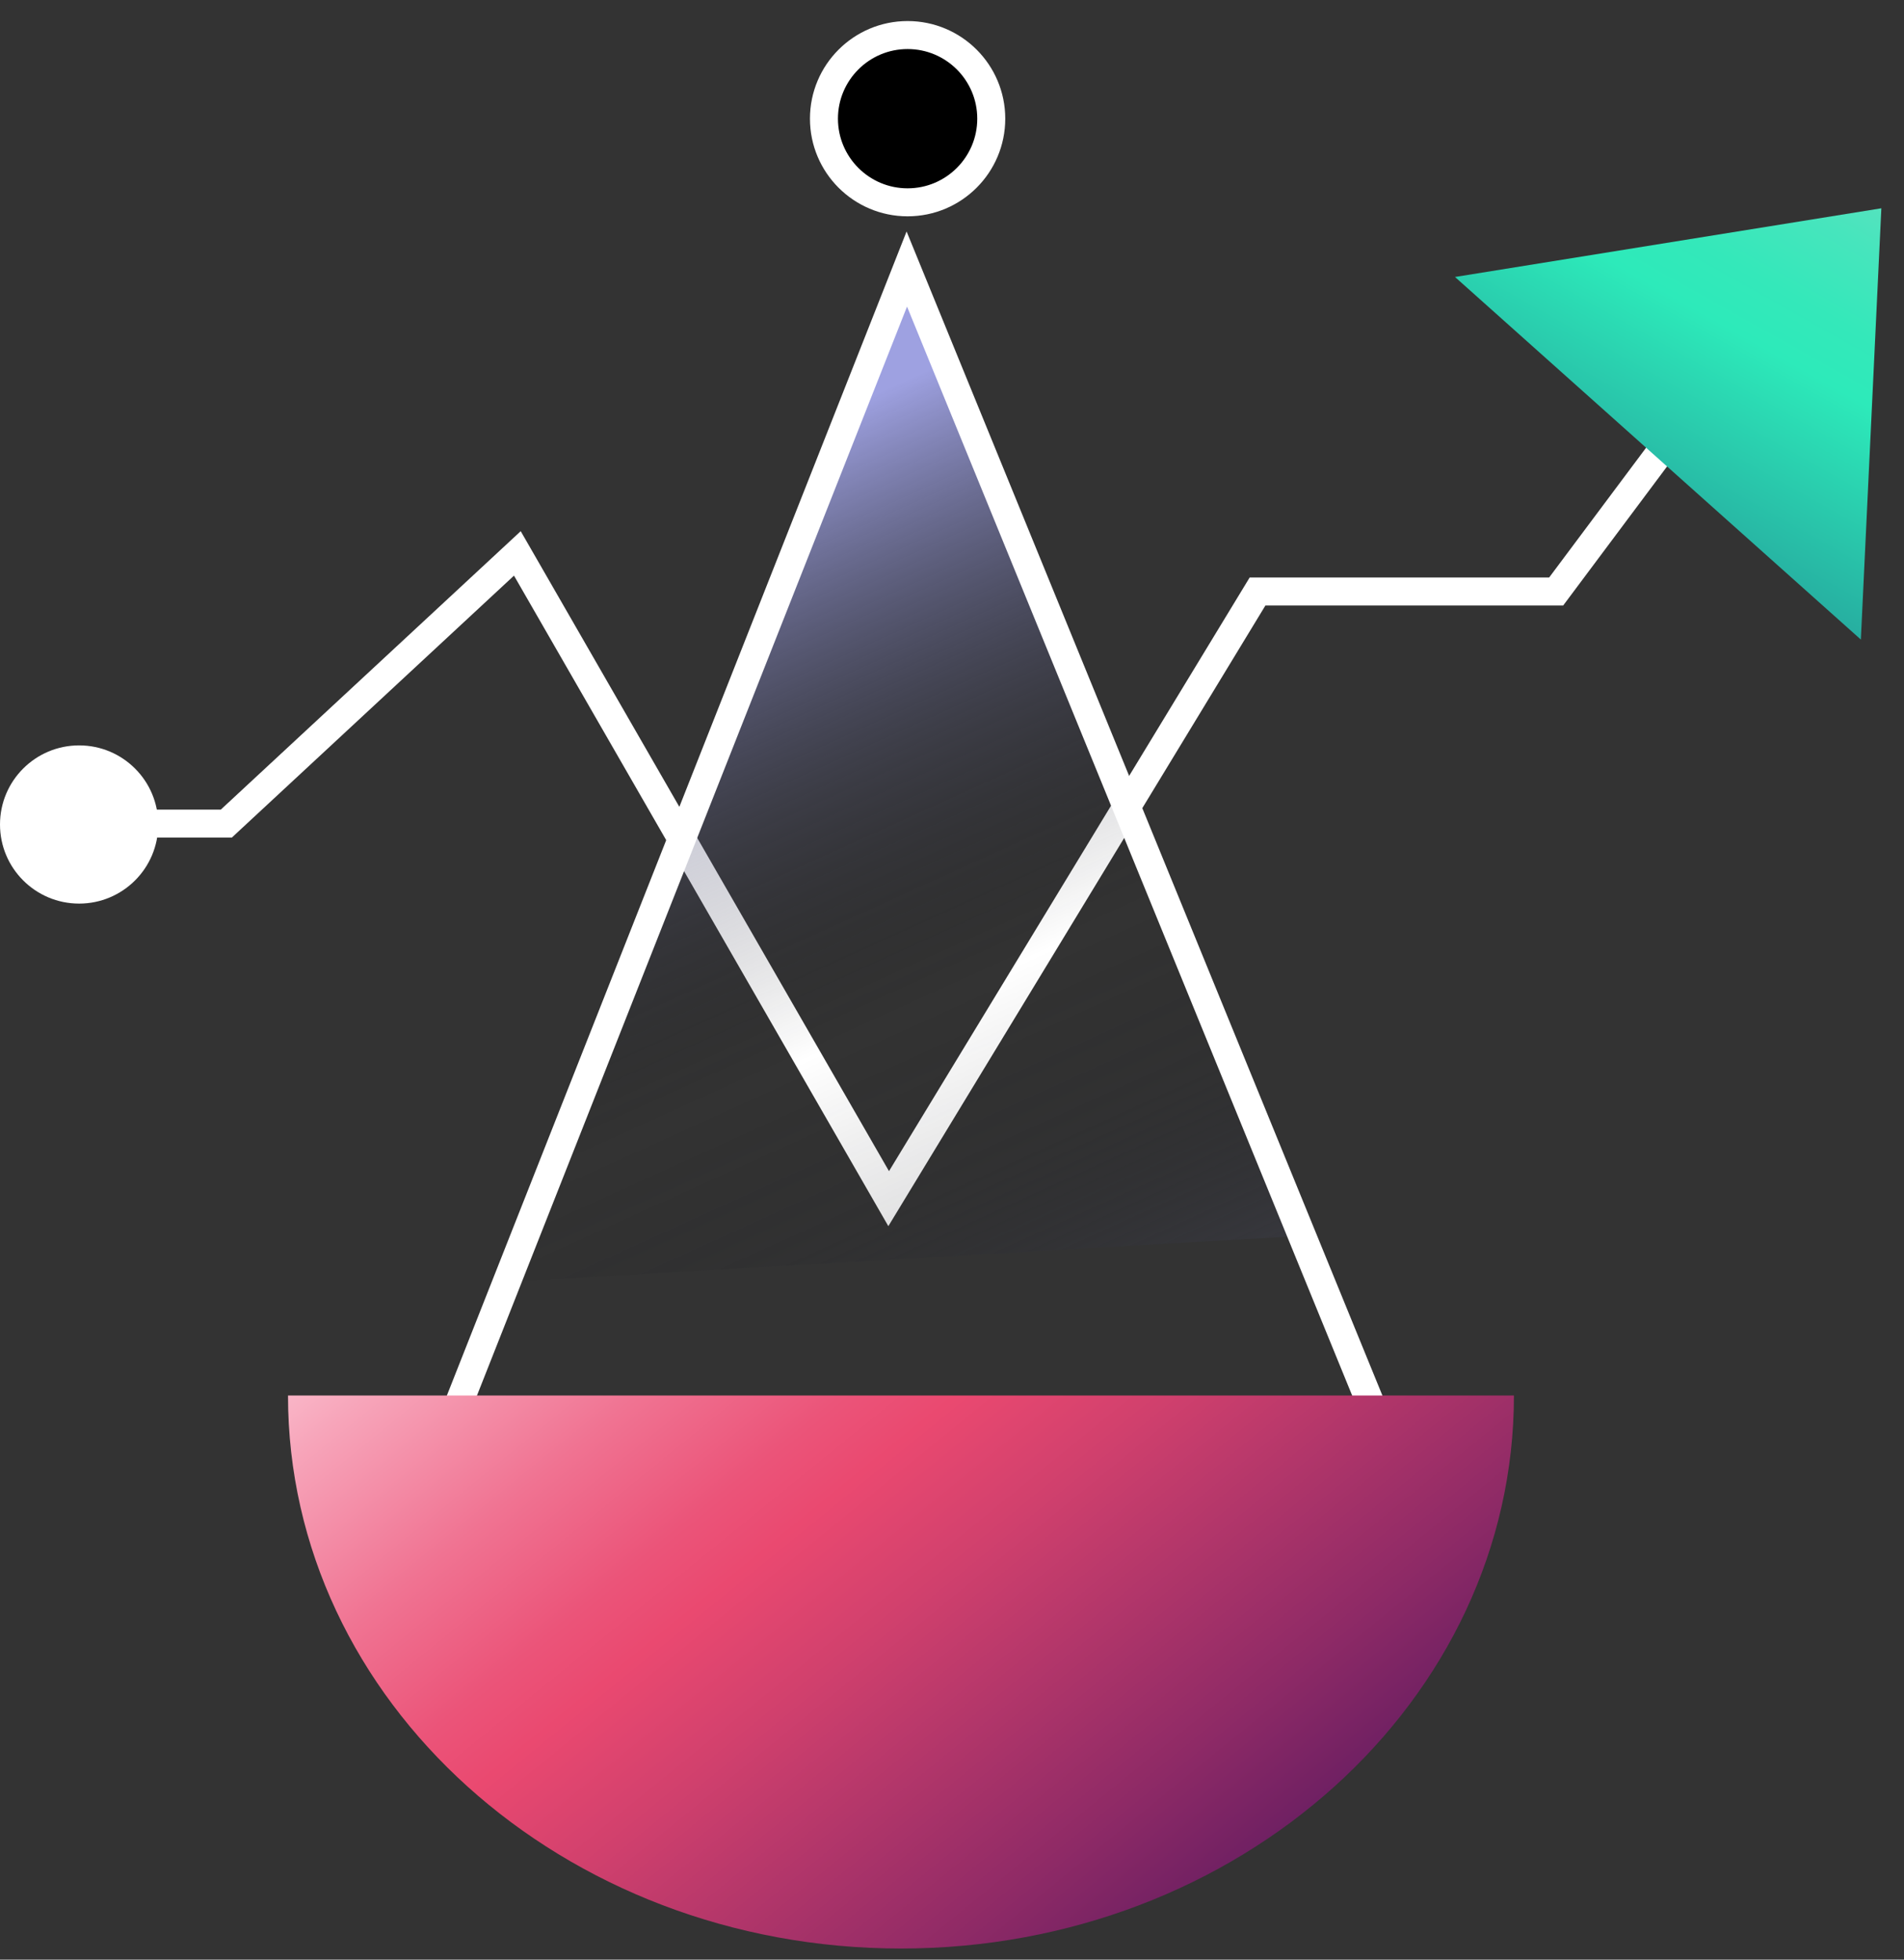 <svg width="68" height="70" viewBox="0 0 68 70" fill="none" xmlns="http://www.w3.org/2000/svg">
<rect x="0" y="0" width="68" height="70" fill="#333333" stroke="none"/>
<path d="M1.41 29.42H8.082L18.477 19.768L31.738 42.817L44.912 21.129H55.577L64.182 9.61" stroke="white" stroke-miterlimit="10"/>
<path d="M67.191 7.44L51.964 9.894L66.459 22.846L67.191 7.44Z" fill="url(#paint0_linear_7451_760)"/>
<path d="M2.826 32.277C4.386 32.277 5.651 31.012 5.651 29.451C5.651 27.891 4.386 26.626 2.826 26.626C1.265 26.626 0 27.891 0 29.451C0 31.012 1.265 32.277 2.826 32.277Z" fill="white"/>
<path d="M32.414 7.227C34.064 7.227 35.402 5.889 35.402 4.239C35.402 2.59 34.064 1.252 32.414 1.252C30.765 1.252 29.427 2.59 29.427 4.239C29.427 5.889 30.765 7.227 32.414 7.227Z" fill="black" stroke="white" stroke-miterlimit="10"/>
<path d="M18.101 45.789L32.386 9.61L46.501 44.146L18.101 45.789Z" fill="url(#paint1_linear_7451_760)"/>
<path d="M15.751 51.739L32.386 9.61L49.604 51.739" stroke="white" stroke-miterlimit="10"/>
<path d="M54.069 49.849C54.069 60.759 44.268 69.603 32.177 69.603C20.087 69.603 10.286 60.759 10.286 49.849H54.069Z" fill="url(#paint2_linear_7451_760)"/>
<defs>
<linearGradient id="paint0_linear_7451_760" x1="76.918" y1="-37.588" x2="3.184" y2="93.505" gradientUnits="userSpaceOnUse">
<stop offset="0.202" stop-color="#FCC4D3"/>
<stop offset="0.222" stop-color="#CECCCD"/>
<stop offset="0.251" stop-color="#95D6C6"/>
<stop offset="0.278" stop-color="#68DFC1"/>
<stop offset="0.302" stop-color="#47E5BD"/>
<stop offset="0.321" stop-color="#34E8BA"/>
<stop offset="0.335" stop-color="#2DEABA"/>
<stop offset="0.402" stop-color="#249897"/>
<stop offset="0.472" stop-color="#1C4876"/>
<stop offset="0.523" stop-color="#171661"/>
<stop offset="0.547" stop-color="#150359"/>
</linearGradient>
<linearGradient id="paint1_linear_7451_760" x1="47.208" y1="76.04" x2="-5.775" y2="-40.564" gradientUnits="userSpaceOnUse">
<stop offset="0.107" stop-color="#5E5F75"/>
<stop offset="0.143" stop-color="#5A5A70" stop-opacity="0.918"/>
<stop offset="0.186" stop-color="#4E4F61" stop-opacity="0.697"/>
<stop offset="0.233" stop-color="#3B3C49" stop-opacity="0.399"/>
<stop offset="0.282" stop-color="#202128" stop-opacity="0.122"/>
<stop offset="0.331" stop-opacity="0"/>
<stop offset="0.397" stop-color="#525475" stop-opacity="0.274"/>
<stop offset="0.492" stop-color="#9EA1E1"/>
</linearGradient>
<linearGradient id="paint2_linear_7451_760" x1="9.174" y1="24.848" x2="94.974" y2="130.189" gradientUnits="userSpaceOnUse">
<stop offset="0.136" stop-color="#FCC4D3"/>
<stop offset="0.161" stop-color="#F7A5BA"/>
<stop offset="0.206" stop-color="#F07392"/>
<stop offset="0.24" stop-color="#EB5479"/>
<stop offset="0.259" stop-color="#EA4970"/>
<stop offset="0.294" stop-color="#D0406D"/>
<stop offset="0.37" stop-color="#8E2A66"/>
<stop offset="0.478" stop-color="#25085A"/>
<stop offset="0.495" stop-color="#150359"/>
<stop offset="0.667" stop-color="white" stop-opacity="0.5"/>
</linearGradient>
</defs>
</svg>
